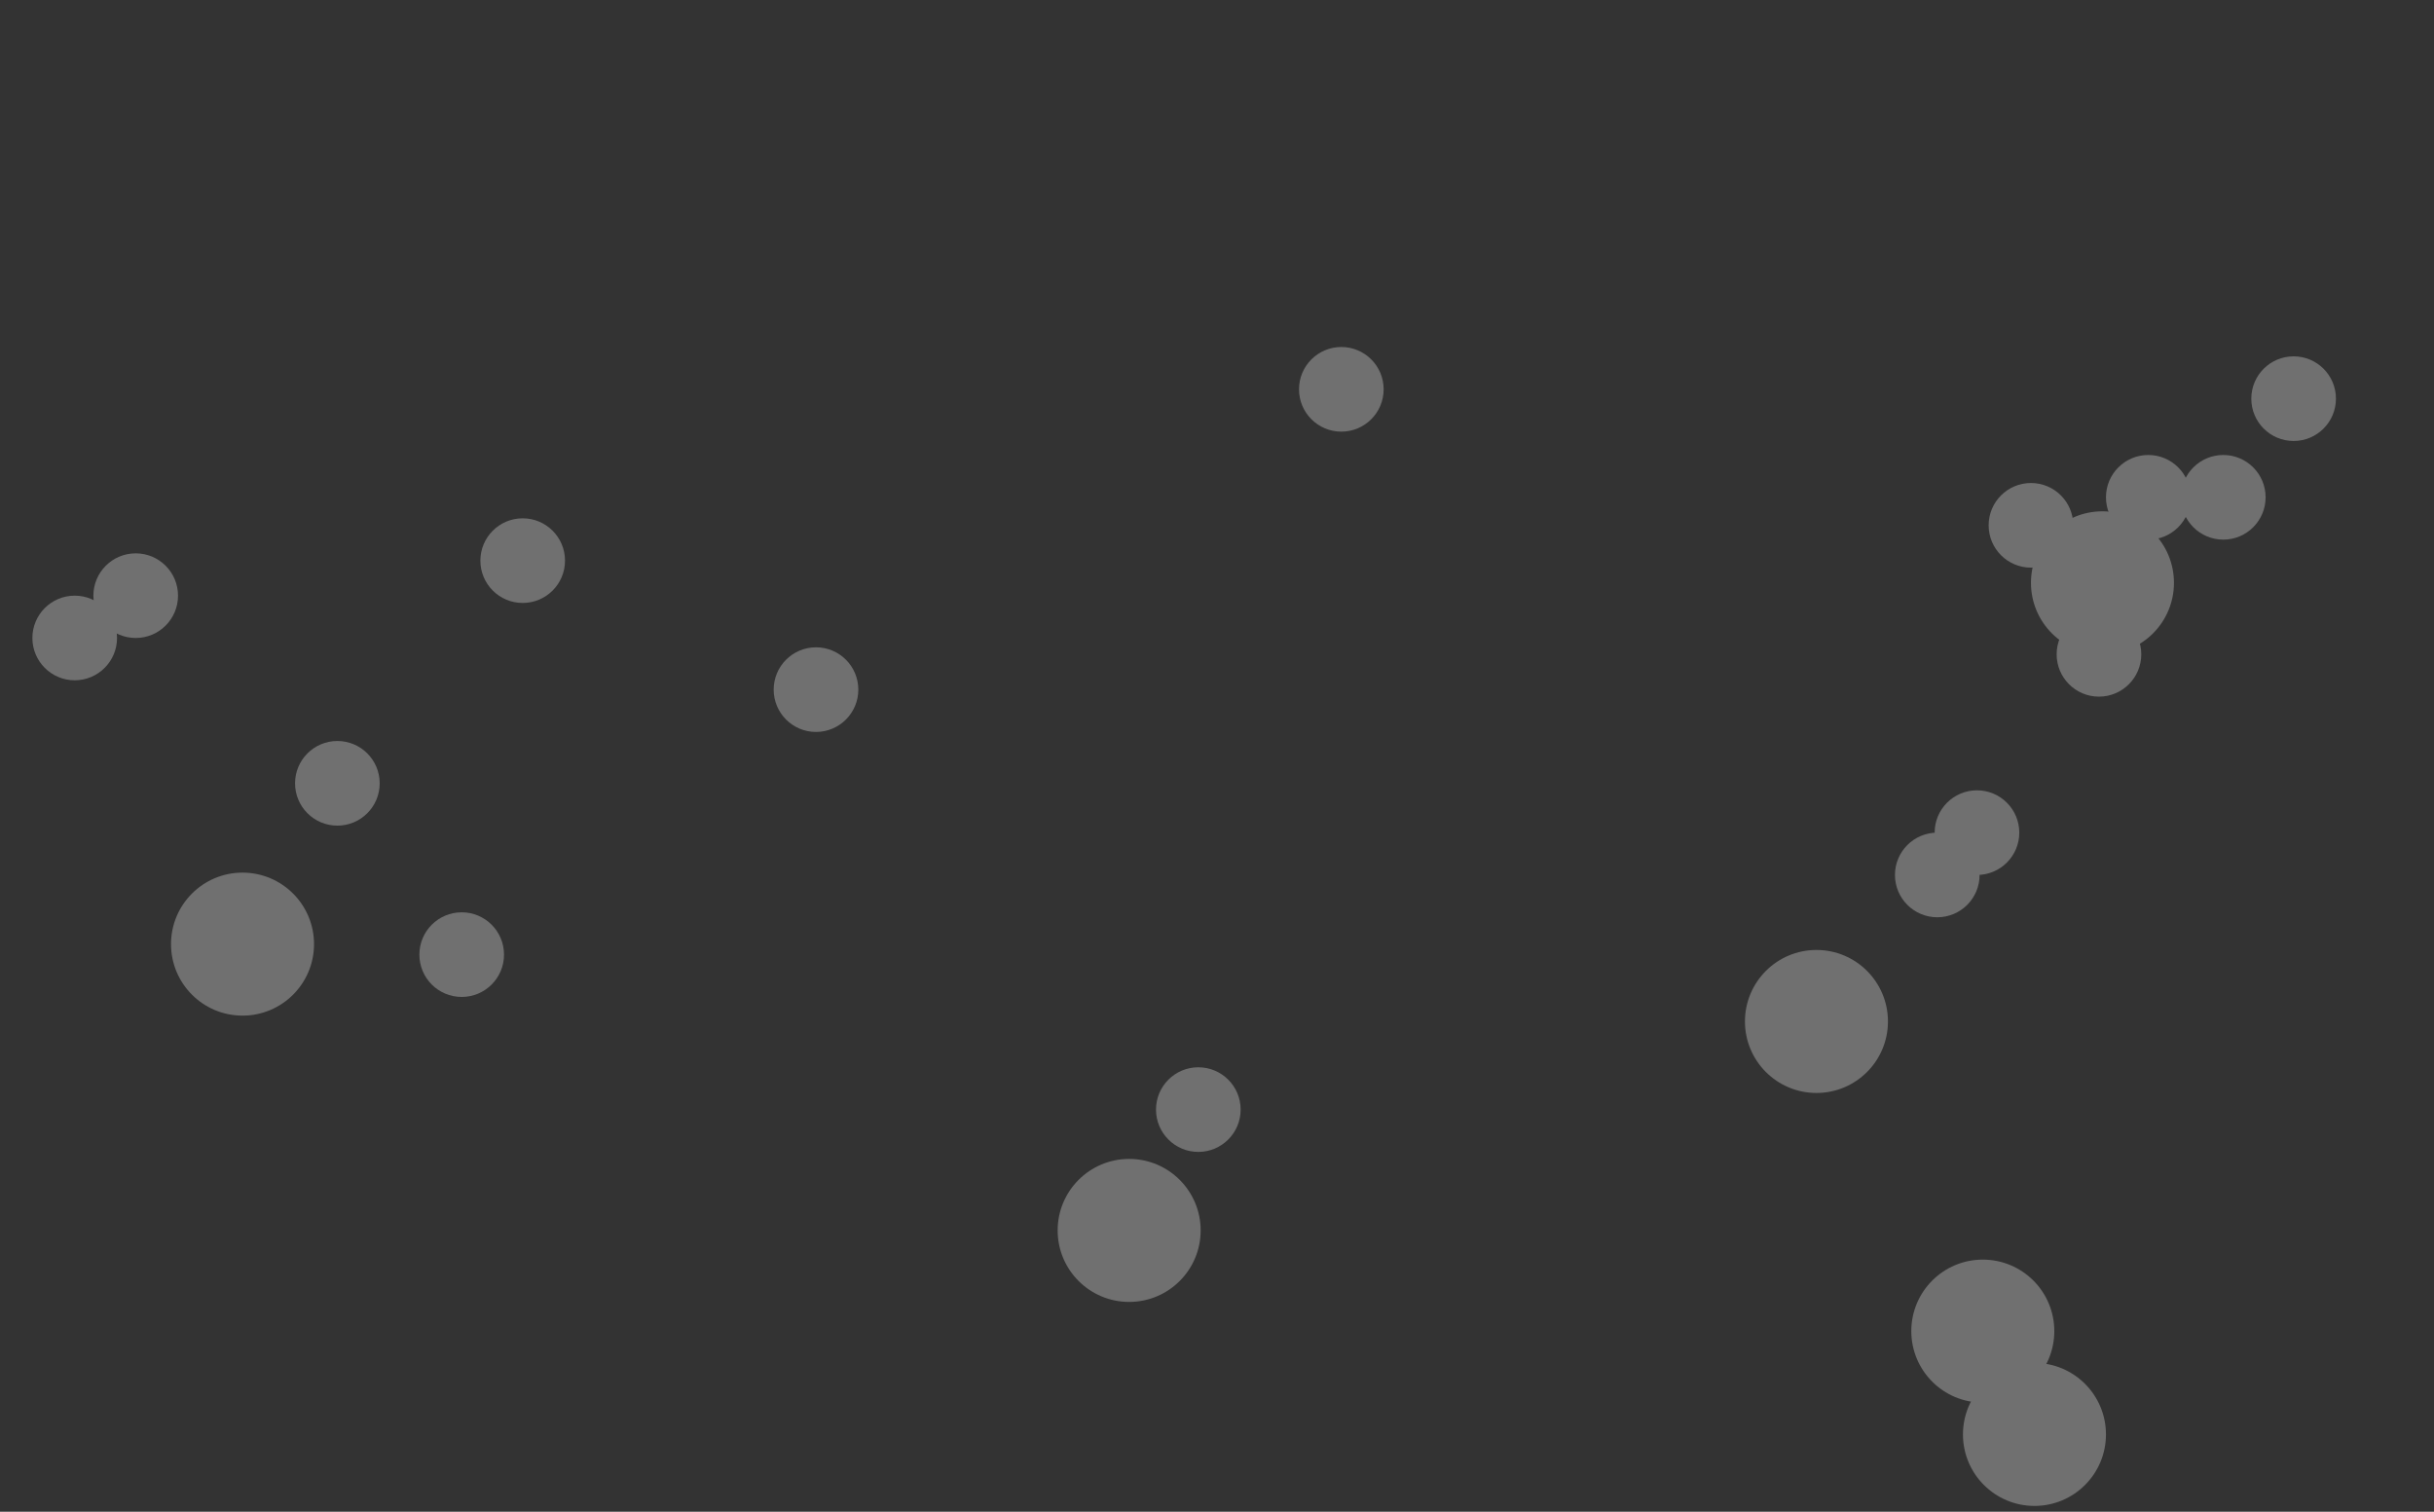 <?xml version="1.0" encoding="utf-8"?>
<!-- Generator: Adobe Illustrator 27.5.0, SVG Export Plug-In . SVG Version: 6.00 Build 0)  -->
<svg version="1.1" id="circles_fill" xmlns="http://www.w3.org/2000/svg" xmlns:xlink="http://www.w3.org/1999/xlink" x="0px"
	 y="0px" viewBox="0 0 834 518" style="enable-background:new 0 0 834 518;" xml:space="preserve">
<rect x="0" y="0" width="834" height="518" fill="#333333" stroke="none"/>
<style type="text/css">
	.st0{opacity:0.3;}
	.st1{fill:#FFFFFF;}
</style>
<g class="st0">
	<circle class="st1" cx="158.2" cy="327.1" r="14.5"/>
	<circle class="st1" cx="115.6" cy="268.4" r="14.5"/>
	<circle class="st1" cx="459.6" cy="133.4" r="14.5"/>
	<circle class="st1" cx="719.2" cy="224.2" r="14.5"/>
	<circle class="st1" cx="736.1" cy="170.4" r="14.5"/>
	<circle class="st1" cx="695.9" cy="180" r="14.5"/>
	<circle class="st1" cx="761.8" cy="170.4" r="14.5"/>
	<circle class="st1" cx="663.8" cy="299.8" r="14.5"/>
	<circle class="st1" cx="677.4" cy="285.3" r="14.5"/>
	<circle class="st1" cx="785.9" cy="136.6" r="14.5"/>
	<circle class="st1" cx="279.6" cy="236.3" r="14.5"/>
	<circle class="st1" cx="410.6" cy="380.2" r="14.5"/>
	<circle class="st1" cx="179.1" cy="192.1" r="14.5"/>
	<circle class="st1" cx="46.5" cy="204.1" r="14.5"/>
	<circle class="st1" cx="83.1" cy="323.5" r="24.5"/>
	<circle class="st1" cx="386.9" cy="421.6" r="24.5"/>
	<circle class="st1" cx="679.4" cy="456.1" r="24.5"/>
	<circle class="st1" cx="622.4" cy="350" r="24.5"/>
	<circle class="st1" cx="697.1" cy="491.5" r="24.5"/>
	<circle class="st1" cx="720.4" cy="199.7" r="24.5"/>
	<circle class="st1" cx="25.6" cy="218.6" r="14.5"/>
</g>
</svg>
